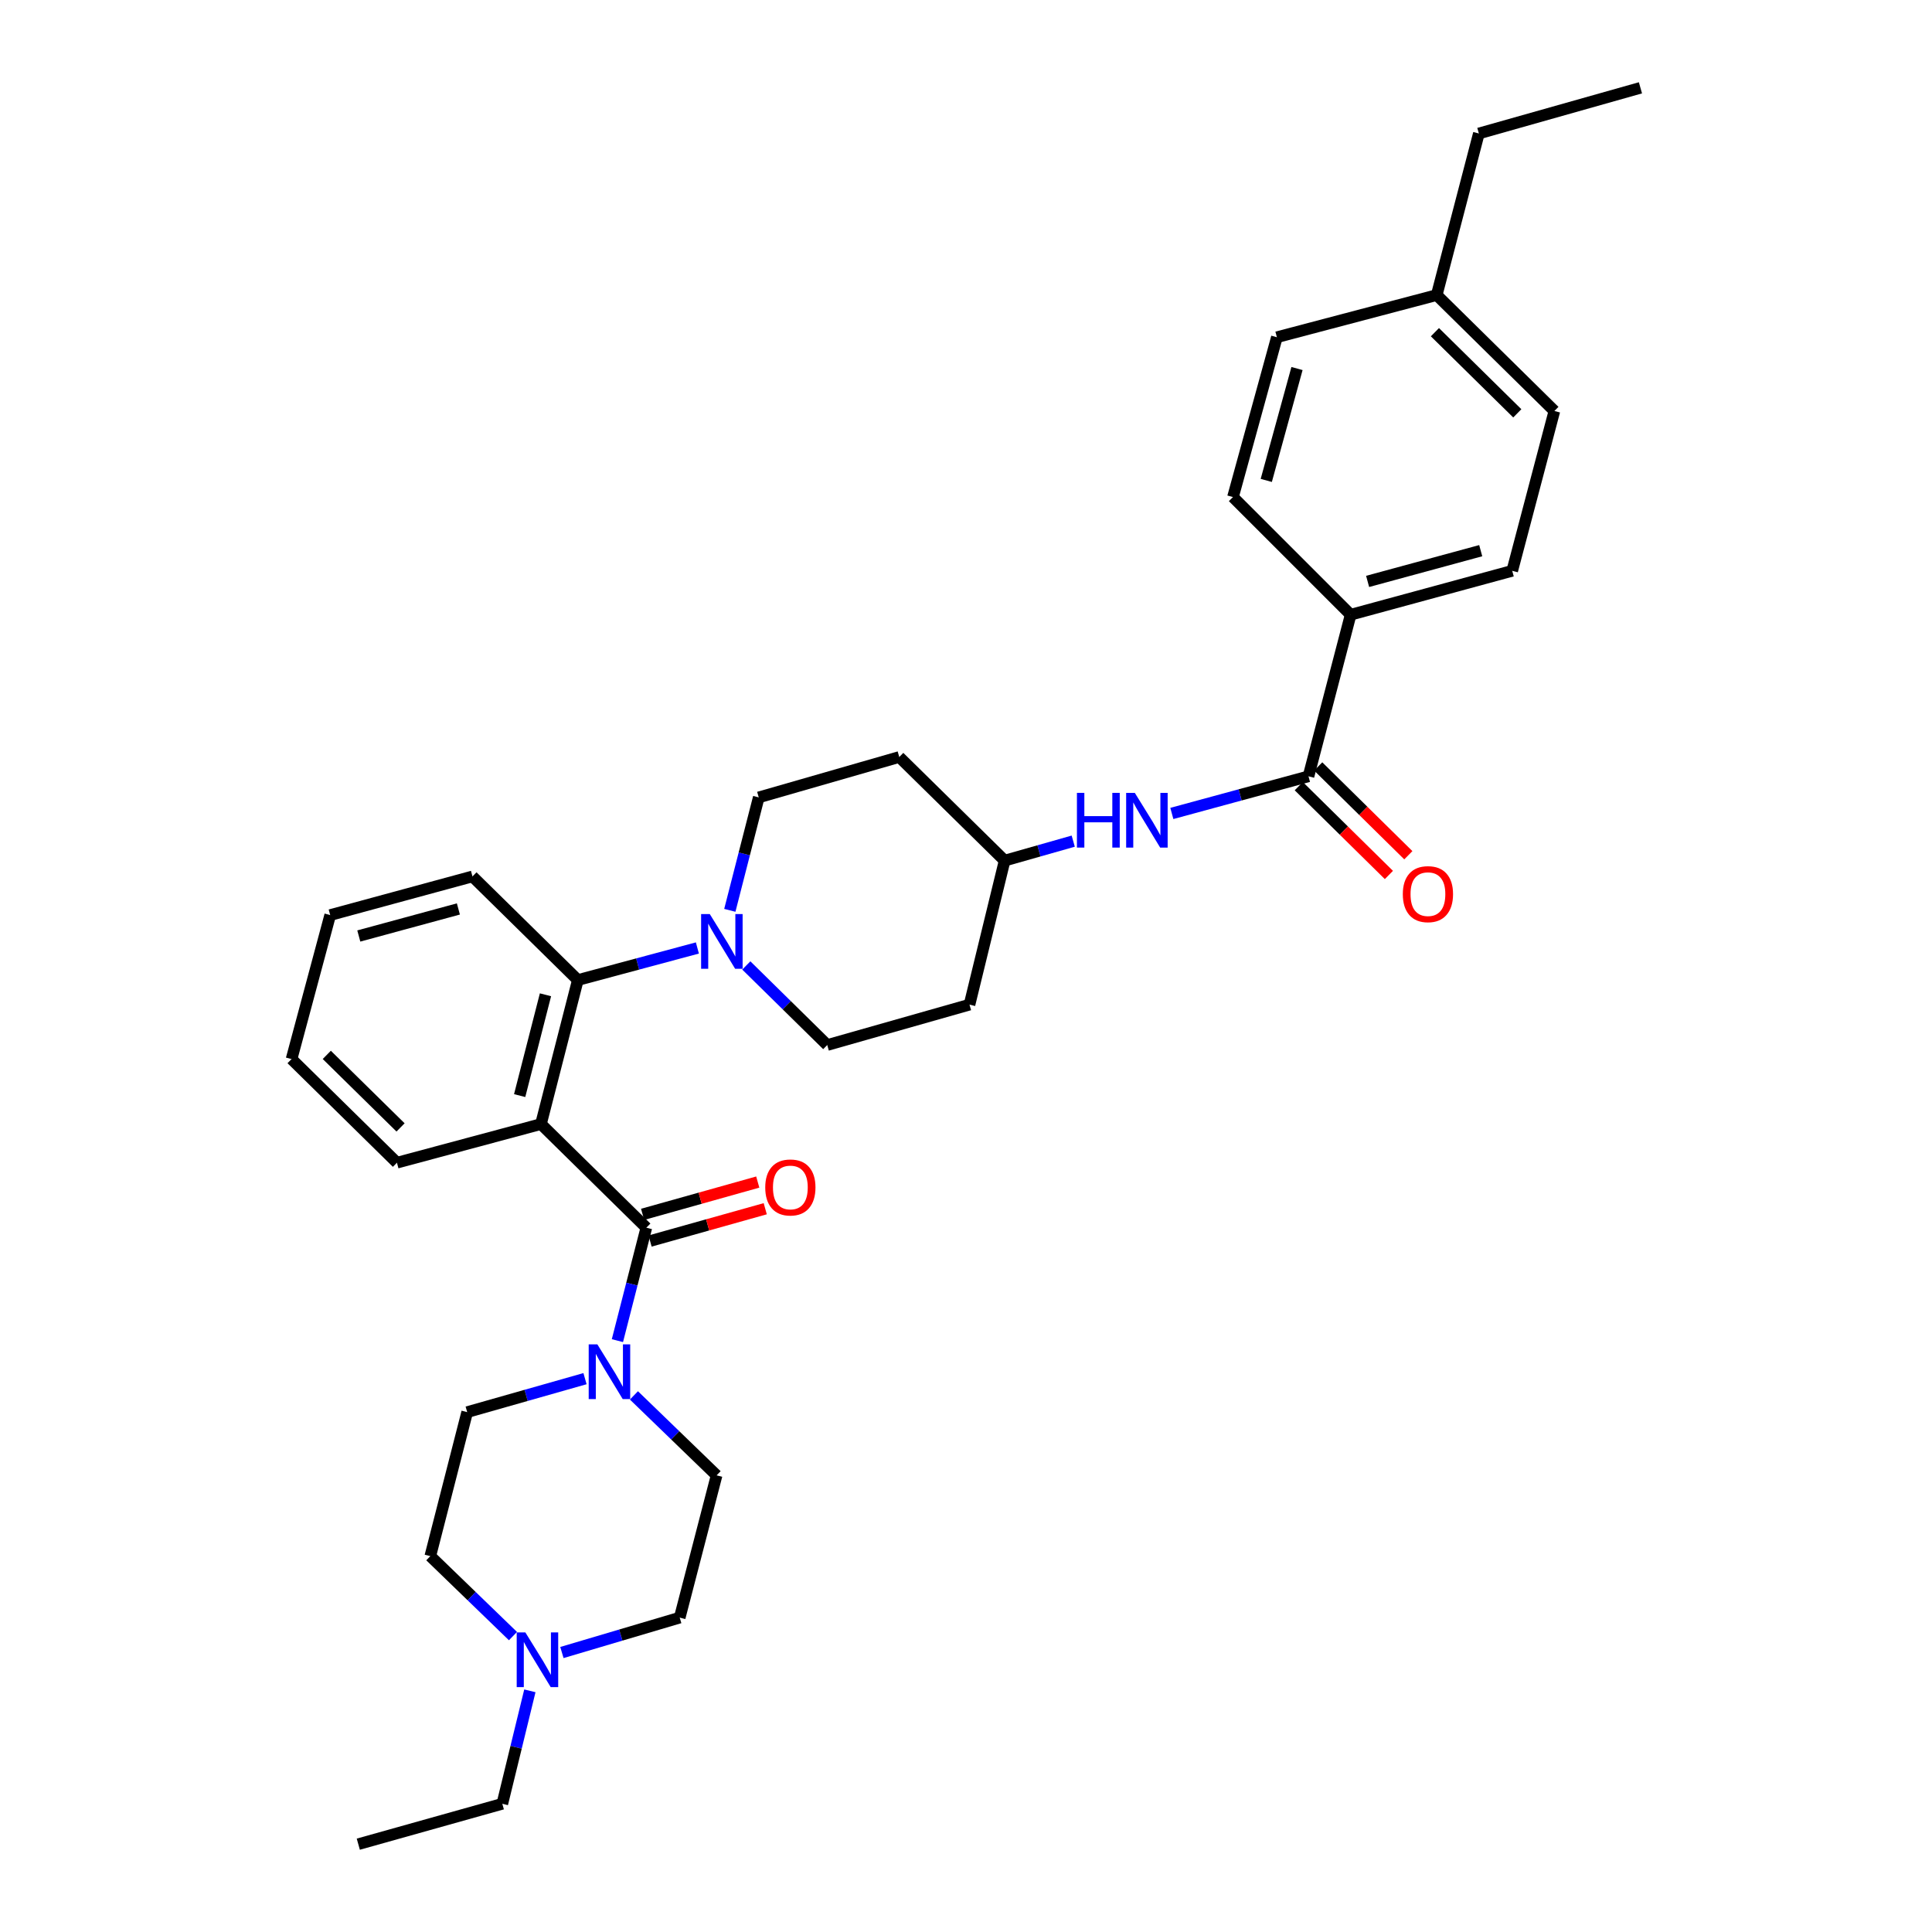 <?xml version='1.0' encoding='iso-8859-1'?>
<svg version='1.1' baseProfile='full'
              xmlns='http://www.w3.org/2000/svg'
                      xmlns:rdkit='http://www.rdkit.org/xml'
                      xmlns:xlink='http://www.w3.org/1999/xlink'
                  xml:space='preserve'
width='1000px' height='1000px' viewBox='0 0 1000 1000'>
<!-- END OF HEADER -->
<rect style='opacity:1.0;fill:#FFFFFF;stroke:none' width='1000' height='1000' x='0' y='0'> </rect>
<path class='bond-0' d='M 699.093,318.183 L 782.725,295.451' style='fill:none;fill-rule:evenodd;stroke:#000000;stroke-width:6px;stroke-linecap:butt;stroke-linejoin:miter;stroke-opacity:1' />
<path class='bond-0' d='M 707.877,300.939 L 766.42,285.026' style='fill:none;fill-rule:evenodd;stroke:#000000;stroke-width:6px;stroke-linecap:butt;stroke-linejoin:miter;stroke-opacity:1' />
<path class='bond-1' d='M 699.093,318.183 L 638.184,257.275' style='fill:none;fill-rule:evenodd;stroke:#000000;stroke-width:6px;stroke-linecap:butt;stroke-linejoin:miter;stroke-opacity:1' />
<path class='bond-2' d='M 699.093,318.183 L 677.277,401.816' style='fill:none;fill-rule:evenodd;stroke:#000000;stroke-width:6px;stroke-linecap:butt;stroke-linejoin:miter;stroke-opacity:1' />
<path class='bond-3' d='M 606.543,421.04 L 641.91,411.428' style='fill:none;fill-rule:evenodd;stroke:#0000FF;stroke-width:6px;stroke-linecap:butt;stroke-linejoin:miter;stroke-opacity:1' />
<path class='bond-3' d='M 641.91,411.428 L 677.277,401.816' style='fill:none;fill-rule:evenodd;stroke:#000000;stroke-width:6px;stroke-linecap:butt;stroke-linejoin:miter;stroke-opacity:1' />
<path class='bond-4' d='M 555.503,435.375 L 537.751,440.416' style='fill:none;fill-rule:evenodd;stroke:#0000FF;stroke-width:6px;stroke-linecap:butt;stroke-linejoin:miter;stroke-opacity:1' />
<path class='bond-4' d='M 537.751,440.416 L 520,445.456' style='fill:none;fill-rule:evenodd;stroke:#000000;stroke-width:6px;stroke-linecap:butt;stroke-linejoin:miter;stroke-opacity:1' />
<path class='bond-5' d='M 672.245,406.922 L 695.569,429.903' style='fill:none;fill-rule:evenodd;stroke:#000000;stroke-width:6px;stroke-linecap:butt;stroke-linejoin:miter;stroke-opacity:1' />
<path class='bond-5' d='M 695.569,429.903 L 718.892,452.883' style='fill:none;fill-rule:evenodd;stroke:#FF0000;stroke-width:6px;stroke-linecap:butt;stroke-linejoin:miter;stroke-opacity:1' />
<path class='bond-5' d='M 682.308,396.709 L 705.631,419.69' style='fill:none;fill-rule:evenodd;stroke:#000000;stroke-width:6px;stroke-linecap:butt;stroke-linejoin:miter;stroke-opacity:1' />
<path class='bond-5' d='M 705.631,419.69 L 728.954,442.671' style='fill:none;fill-rule:evenodd;stroke:#FF0000;stroke-width:6px;stroke-linecap:butt;stroke-linejoin:miter;stroke-opacity:1' />
<path class='bond-6' d='M 782.725,295.451 L 804.549,212.727' style='fill:none;fill-rule:evenodd;stroke:#000000;stroke-width:6px;stroke-linecap:butt;stroke-linejoin:miter;stroke-opacity:1' />
<path class='bond-7' d='M 222.723,805.457 L 244.119,826.149' style='fill:none;fill-rule:evenodd;stroke:#000000;stroke-width:6px;stroke-linecap:butt;stroke-linejoin:miter;stroke-opacity:1' />
<path class='bond-7' d='M 244.119,826.149 L 265.514,846.841' style='fill:none;fill-rule:evenodd;stroke:#0000FF;stroke-width:6px;stroke-linecap:butt;stroke-linejoin:miter;stroke-opacity:1' />
<path class='bond-8' d='M 222.723,805.457 L 241.815,730.913' style='fill:none;fill-rule:evenodd;stroke:#000000;stroke-width:6px;stroke-linecap:butt;stroke-linejoin:miter;stroke-opacity:1' />
<path class='bond-9' d='M 334.543,635.452 L 327.057,664.683' style='fill:none;fill-rule:evenodd;stroke:#000000;stroke-width:6px;stroke-linecap:butt;stroke-linejoin:miter;stroke-opacity:1' />
<path class='bond-9' d='M 327.057,664.683 L 319.571,693.913' style='fill:none;fill-rule:evenodd;stroke:#0000FF;stroke-width:6px;stroke-linecap:butt;stroke-linejoin:miter;stroke-opacity:1' />
<path class='bond-10' d='M 336.479,642.355 L 366.284,633.995' style='fill:none;fill-rule:evenodd;stroke:#000000;stroke-width:6px;stroke-linecap:butt;stroke-linejoin:miter;stroke-opacity:1' />
<path class='bond-10' d='M 366.284,633.995 L 396.088,625.636' style='fill:none;fill-rule:evenodd;stroke:#FF0000;stroke-width:6px;stroke-linecap:butt;stroke-linejoin:miter;stroke-opacity:1' />
<path class='bond-10' d='M 332.608,628.55 L 362.412,620.191' style='fill:none;fill-rule:evenodd;stroke:#000000;stroke-width:6px;stroke-linecap:butt;stroke-linejoin:miter;stroke-opacity:1' />
<path class='bond-10' d='M 362.412,620.191 L 392.216,611.831' style='fill:none;fill-rule:evenodd;stroke:#FF0000;stroke-width:6px;stroke-linecap:butt;stroke-linejoin:miter;stroke-opacity:1' />
<path class='bond-11' d='M 334.543,635.452 L 279.999,581.816' style='fill:none;fill-rule:evenodd;stroke:#000000;stroke-width:6px;stroke-linecap:butt;stroke-linejoin:miter;stroke-opacity:1' />
<path class='bond-12' d='M 328.12,722.251 L 349.516,742.946' style='fill:none;fill-rule:evenodd;stroke:#0000FF;stroke-width:6px;stroke-linecap:butt;stroke-linejoin:miter;stroke-opacity:1' />
<path class='bond-12' d='M 349.516,742.946 L 370.912,763.641' style='fill:none;fill-rule:evenodd;stroke:#000000;stroke-width:6px;stroke-linecap:butt;stroke-linejoin:miter;stroke-opacity:1' />
<path class='bond-13' d='M 302.798,713.591 L 272.306,722.252' style='fill:none;fill-rule:evenodd;stroke:#0000FF;stroke-width:6px;stroke-linecap:butt;stroke-linejoin:miter;stroke-opacity:1' />
<path class='bond-13' d='M 272.306,722.252 L 241.815,730.913' style='fill:none;fill-rule:evenodd;stroke:#000000;stroke-width:6px;stroke-linecap:butt;stroke-linejoin:miter;stroke-opacity:1' />
<path class='bond-14' d='M 290.843,855.342 L 321.331,846.31' style='fill:none;fill-rule:evenodd;stroke:#0000FF;stroke-width:6px;stroke-linecap:butt;stroke-linejoin:miter;stroke-opacity:1' />
<path class='bond-14' d='M 321.331,846.31 L 351.82,837.277' style='fill:none;fill-rule:evenodd;stroke:#000000;stroke-width:6px;stroke-linecap:butt;stroke-linejoin:miter;stroke-opacity:1' />
<path class='bond-15' d='M 274.261,875.171 L 267.13,904.404' style='fill:none;fill-rule:evenodd;stroke:#0000FF;stroke-width:6px;stroke-linecap:butt;stroke-linejoin:miter;stroke-opacity:1' />
<path class='bond-15' d='M 267.13,904.404 L 259.999,933.637' style='fill:none;fill-rule:evenodd;stroke:#000000;stroke-width:6px;stroke-linecap:butt;stroke-linejoin:miter;stroke-opacity:1' />
<path class='bond-16' d='M 377.755,471.188 L 385.241,441.958' style='fill:none;fill-rule:evenodd;stroke:#0000FF;stroke-width:6px;stroke-linecap:butt;stroke-linejoin:miter;stroke-opacity:1' />
<path class='bond-16' d='M 385.241,441.958 L 392.728,412.728' style='fill:none;fill-rule:evenodd;stroke:#000000;stroke-width:6px;stroke-linecap:butt;stroke-linejoin:miter;stroke-opacity:1' />
<path class='bond-17' d='M 360.966,490.671 L 330.029,498.972' style='fill:none;fill-rule:evenodd;stroke:#0000FF;stroke-width:6px;stroke-linecap:butt;stroke-linejoin:miter;stroke-opacity:1' />
<path class='bond-17' d='M 330.029,498.972 L 299.091,507.272' style='fill:none;fill-rule:evenodd;stroke:#000000;stroke-width:6px;stroke-linecap:butt;stroke-linejoin:miter;stroke-opacity:1' />
<path class='bond-18' d='M 386.288,499.714 L 407.234,520.311' style='fill:none;fill-rule:evenodd;stroke:#0000FF;stroke-width:6px;stroke-linecap:butt;stroke-linejoin:miter;stroke-opacity:1' />
<path class='bond-18' d='M 407.234,520.311 L 428.18,540.908' style='fill:none;fill-rule:evenodd;stroke:#000000;stroke-width:6px;stroke-linecap:butt;stroke-linejoin:miter;stroke-opacity:1' />
<path class='bond-19' d='M 244.547,453.636 L 170.911,473.636' style='fill:none;fill-rule:evenodd;stroke:#000000;stroke-width:6px;stroke-linecap:butt;stroke-linejoin:miter;stroke-opacity:1' />
<path class='bond-19' d='M 237.26,470.472 L 185.714,484.472' style='fill:none;fill-rule:evenodd;stroke:#000000;stroke-width:6px;stroke-linecap:butt;stroke-linejoin:miter;stroke-opacity:1' />
<path class='bond-20' d='M 244.547,453.636 L 299.091,507.272' style='fill:none;fill-rule:evenodd;stroke:#000000;stroke-width:6px;stroke-linecap:butt;stroke-linejoin:miter;stroke-opacity:1' />
<path class='bond-21' d='M 170.911,473.636 L 150.911,548.18' style='fill:none;fill-rule:evenodd;stroke:#000000;stroke-width:6px;stroke-linecap:butt;stroke-linejoin:miter;stroke-opacity:1' />
<path class='bond-22' d='M 150.911,548.18 L 205.455,601.816' style='fill:none;fill-rule:evenodd;stroke:#000000;stroke-width:6px;stroke-linecap:butt;stroke-linejoin:miter;stroke-opacity:1' />
<path class='bond-22' d='M 169.145,546.003 L 207.326,583.548' style='fill:none;fill-rule:evenodd;stroke:#000000;stroke-width:6px;stroke-linecap:butt;stroke-linejoin:miter;stroke-opacity:1' />
<path class='bond-23' d='M 205.455,601.816 L 279.999,581.816' style='fill:none;fill-rule:evenodd;stroke:#000000;stroke-width:6px;stroke-linecap:butt;stroke-linejoin:miter;stroke-opacity:1' />
<path class='bond-24' d='M 279.999,581.816 L 299.091,507.272' style='fill:none;fill-rule:evenodd;stroke:#000000;stroke-width:6px;stroke-linecap:butt;stroke-linejoin:miter;stroke-opacity:1' />
<path class='bond-24' d='M 268.974,567.078 L 282.339,514.897' style='fill:none;fill-rule:evenodd;stroke:#000000;stroke-width:6px;stroke-linecap:butt;stroke-linejoin:miter;stroke-opacity:1' />
<path class='bond-25' d='M 520,445.456 L 465.456,391.82' style='fill:none;fill-rule:evenodd;stroke:#000000;stroke-width:6px;stroke-linecap:butt;stroke-linejoin:miter;stroke-opacity:1' />
<path class='bond-26' d='M 520,445.456 L 501.816,520' style='fill:none;fill-rule:evenodd;stroke:#000000;stroke-width:6px;stroke-linecap:butt;stroke-linejoin:miter;stroke-opacity:1' />
<path class='bond-27' d='M 465.456,391.82 L 392.728,412.728' style='fill:none;fill-rule:evenodd;stroke:#000000;stroke-width:6px;stroke-linecap:butt;stroke-linejoin:miter;stroke-opacity:1' />
<path class='bond-28' d='M 428.18,540.908 L 501.816,520' style='fill:none;fill-rule:evenodd;stroke:#000000;stroke-width:6px;stroke-linecap:butt;stroke-linejoin:miter;stroke-opacity:1' />
<path class='bond-29' d='M 351.82,837.277 L 370.912,763.641' style='fill:none;fill-rule:evenodd;stroke:#000000;stroke-width:6px;stroke-linecap:butt;stroke-linejoin:miter;stroke-opacity:1' />
<path class='bond-30' d='M 259.999,933.637 L 185.455,954.545' style='fill:none;fill-rule:evenodd;stroke:#000000;stroke-width:6px;stroke-linecap:butt;stroke-linejoin:miter;stroke-opacity:1' />
<path class='bond-31' d='M 638.184,257.275 L 660.909,174.543' style='fill:none;fill-rule:evenodd;stroke:#000000;stroke-width:6px;stroke-linecap:butt;stroke-linejoin:miter;stroke-opacity:1' />
<path class='bond-31' d='M 655.418,248.663 L 671.325,190.75' style='fill:none;fill-rule:evenodd;stroke:#000000;stroke-width:6px;stroke-linecap:butt;stroke-linejoin:miter;stroke-opacity:1' />
<path class='bond-32' d='M 804.549,212.727 L 743.641,152.727' style='fill:none;fill-rule:evenodd;stroke:#000000;stroke-width:6px;stroke-linecap:butt;stroke-linejoin:miter;stroke-opacity:1' />
<path class='bond-32' d='M 785.351,213.941 L 742.716,171.941' style='fill:none;fill-rule:evenodd;stroke:#000000;stroke-width:6px;stroke-linecap:butt;stroke-linejoin:miter;stroke-opacity:1' />
<path class='bond-33' d='M 660.909,174.543 L 743.641,152.727' style='fill:none;fill-rule:evenodd;stroke:#000000;stroke-width:6px;stroke-linecap:butt;stroke-linejoin:miter;stroke-opacity:1' />
<path class='bond-34' d='M 743.641,152.727 L 765.457,69.087' style='fill:none;fill-rule:evenodd;stroke:#000000;stroke-width:6px;stroke-linecap:butt;stroke-linejoin:miter;stroke-opacity:1' />
<path class='bond-35' d='M 765.457,69.087 L 849.089,45.455' style='fill:none;fill-rule:evenodd;stroke:#000000;stroke-width:6px;stroke-linecap:butt;stroke-linejoin:miter;stroke-opacity:1' />
<path  class='atom-1' d='M 557.416 410.388
L 561.256 410.388
L 561.256 422.428
L 575.736 422.428
L 575.736 410.388
L 579.576 410.388
L 579.576 438.708
L 575.736 438.708
L 575.736 425.628
L 561.256 425.628
L 561.256 438.708
L 557.416 438.708
L 557.416 410.388
' fill='#0000FF'/>
<path  class='atom-1' d='M 587.376 410.388
L 596.656 425.388
Q 597.576 426.868, 599.056 429.548
Q 600.536 432.228, 600.616 432.388
L 600.616 410.388
L 604.376 410.388
L 604.376 438.708
L 600.496 438.708
L 590.536 422.308
Q 589.376 420.388, 588.136 418.188
Q 586.936 415.988, 586.576 415.308
L 586.576 438.708
L 582.896 438.708
L 582.896 410.388
L 587.376 410.388
' fill='#0000FF'/>
<path  class='atom-3' d='M 726.093 462.804
Q 726.093 456.004, 729.453 452.204
Q 732.813 448.404, 739.093 448.404
Q 745.373 448.404, 748.733 452.204
Q 752.093 456.004, 752.093 462.804
Q 752.093 469.684, 748.693 473.604
Q 745.293 477.484, 739.093 477.484
Q 732.853 477.484, 729.453 473.604
Q 726.093 469.724, 726.093 462.804
M 739.093 474.284
Q 743.413 474.284, 745.733 471.404
Q 748.093 468.484, 748.093 462.804
Q 748.093 457.244, 745.733 454.444
Q 743.413 451.604, 739.093 451.604
Q 734.773 451.604, 732.413 454.404
Q 730.093 457.204, 730.093 462.804
Q 730.093 468.524, 732.413 471.404
Q 734.773 474.284, 739.093 474.284
' fill='#FF0000'/>
<path  class='atom-7' d='M 309.191 695.837
L 318.471 710.837
Q 319.391 712.317, 320.871 714.997
Q 322.351 717.677, 322.431 717.837
L 322.431 695.837
L 326.191 695.837
L 326.191 724.157
L 322.311 724.157
L 312.351 707.757
Q 311.191 705.837, 309.951 703.637
Q 308.751 701.437, 308.391 700.757
L 308.391 724.157
L 304.711 724.157
L 304.711 695.837
L 309.191 695.837
' fill='#0000FF'/>
<path  class='atom-8' d='M 396.088 614.624
Q 396.088 607.824, 399.448 604.024
Q 402.808 600.224, 409.088 600.224
Q 415.368 600.224, 418.728 604.024
Q 422.088 607.824, 422.088 614.624
Q 422.088 621.504, 418.688 625.424
Q 415.288 629.304, 409.088 629.304
Q 402.848 629.304, 399.448 625.424
Q 396.088 621.544, 396.088 614.624
M 409.088 626.104
Q 413.408 626.104, 415.728 623.224
Q 418.088 620.304, 418.088 614.624
Q 418.088 609.064, 415.728 606.264
Q 413.408 603.424, 409.088 603.424
Q 404.768 603.424, 402.408 606.224
Q 400.088 609.024, 400.088 614.624
Q 400.088 620.344, 402.408 623.224
Q 404.768 626.104, 409.088 626.104
' fill='#FF0000'/>
<path  class='atom-9' d='M 271.923 844.933
L 281.203 859.933
Q 282.123 861.413, 283.603 864.093
Q 285.083 866.773, 285.163 866.933
L 285.163 844.933
L 288.923 844.933
L 288.923 873.253
L 285.043 873.253
L 275.083 856.853
Q 273.923 854.933, 272.683 852.733
Q 271.483 850.533, 271.123 849.853
L 271.123 873.253
L 267.443 873.253
L 267.443 844.933
L 271.923 844.933
' fill='#0000FF'/>
<path  class='atom-10' d='M 367.376 473.112
L 376.656 488.112
Q 377.576 489.592, 379.056 492.272
Q 380.536 494.952, 380.616 495.112
L 380.616 473.112
L 384.376 473.112
L 384.376 501.432
L 380.496 501.432
L 370.536 485.032
Q 369.376 483.112, 368.136 480.912
Q 366.936 478.712, 366.576 478.032
L 366.576 501.432
L 362.896 501.432
L 362.896 473.112
L 367.376 473.112
' fill='#0000FF'/>
</svg>
